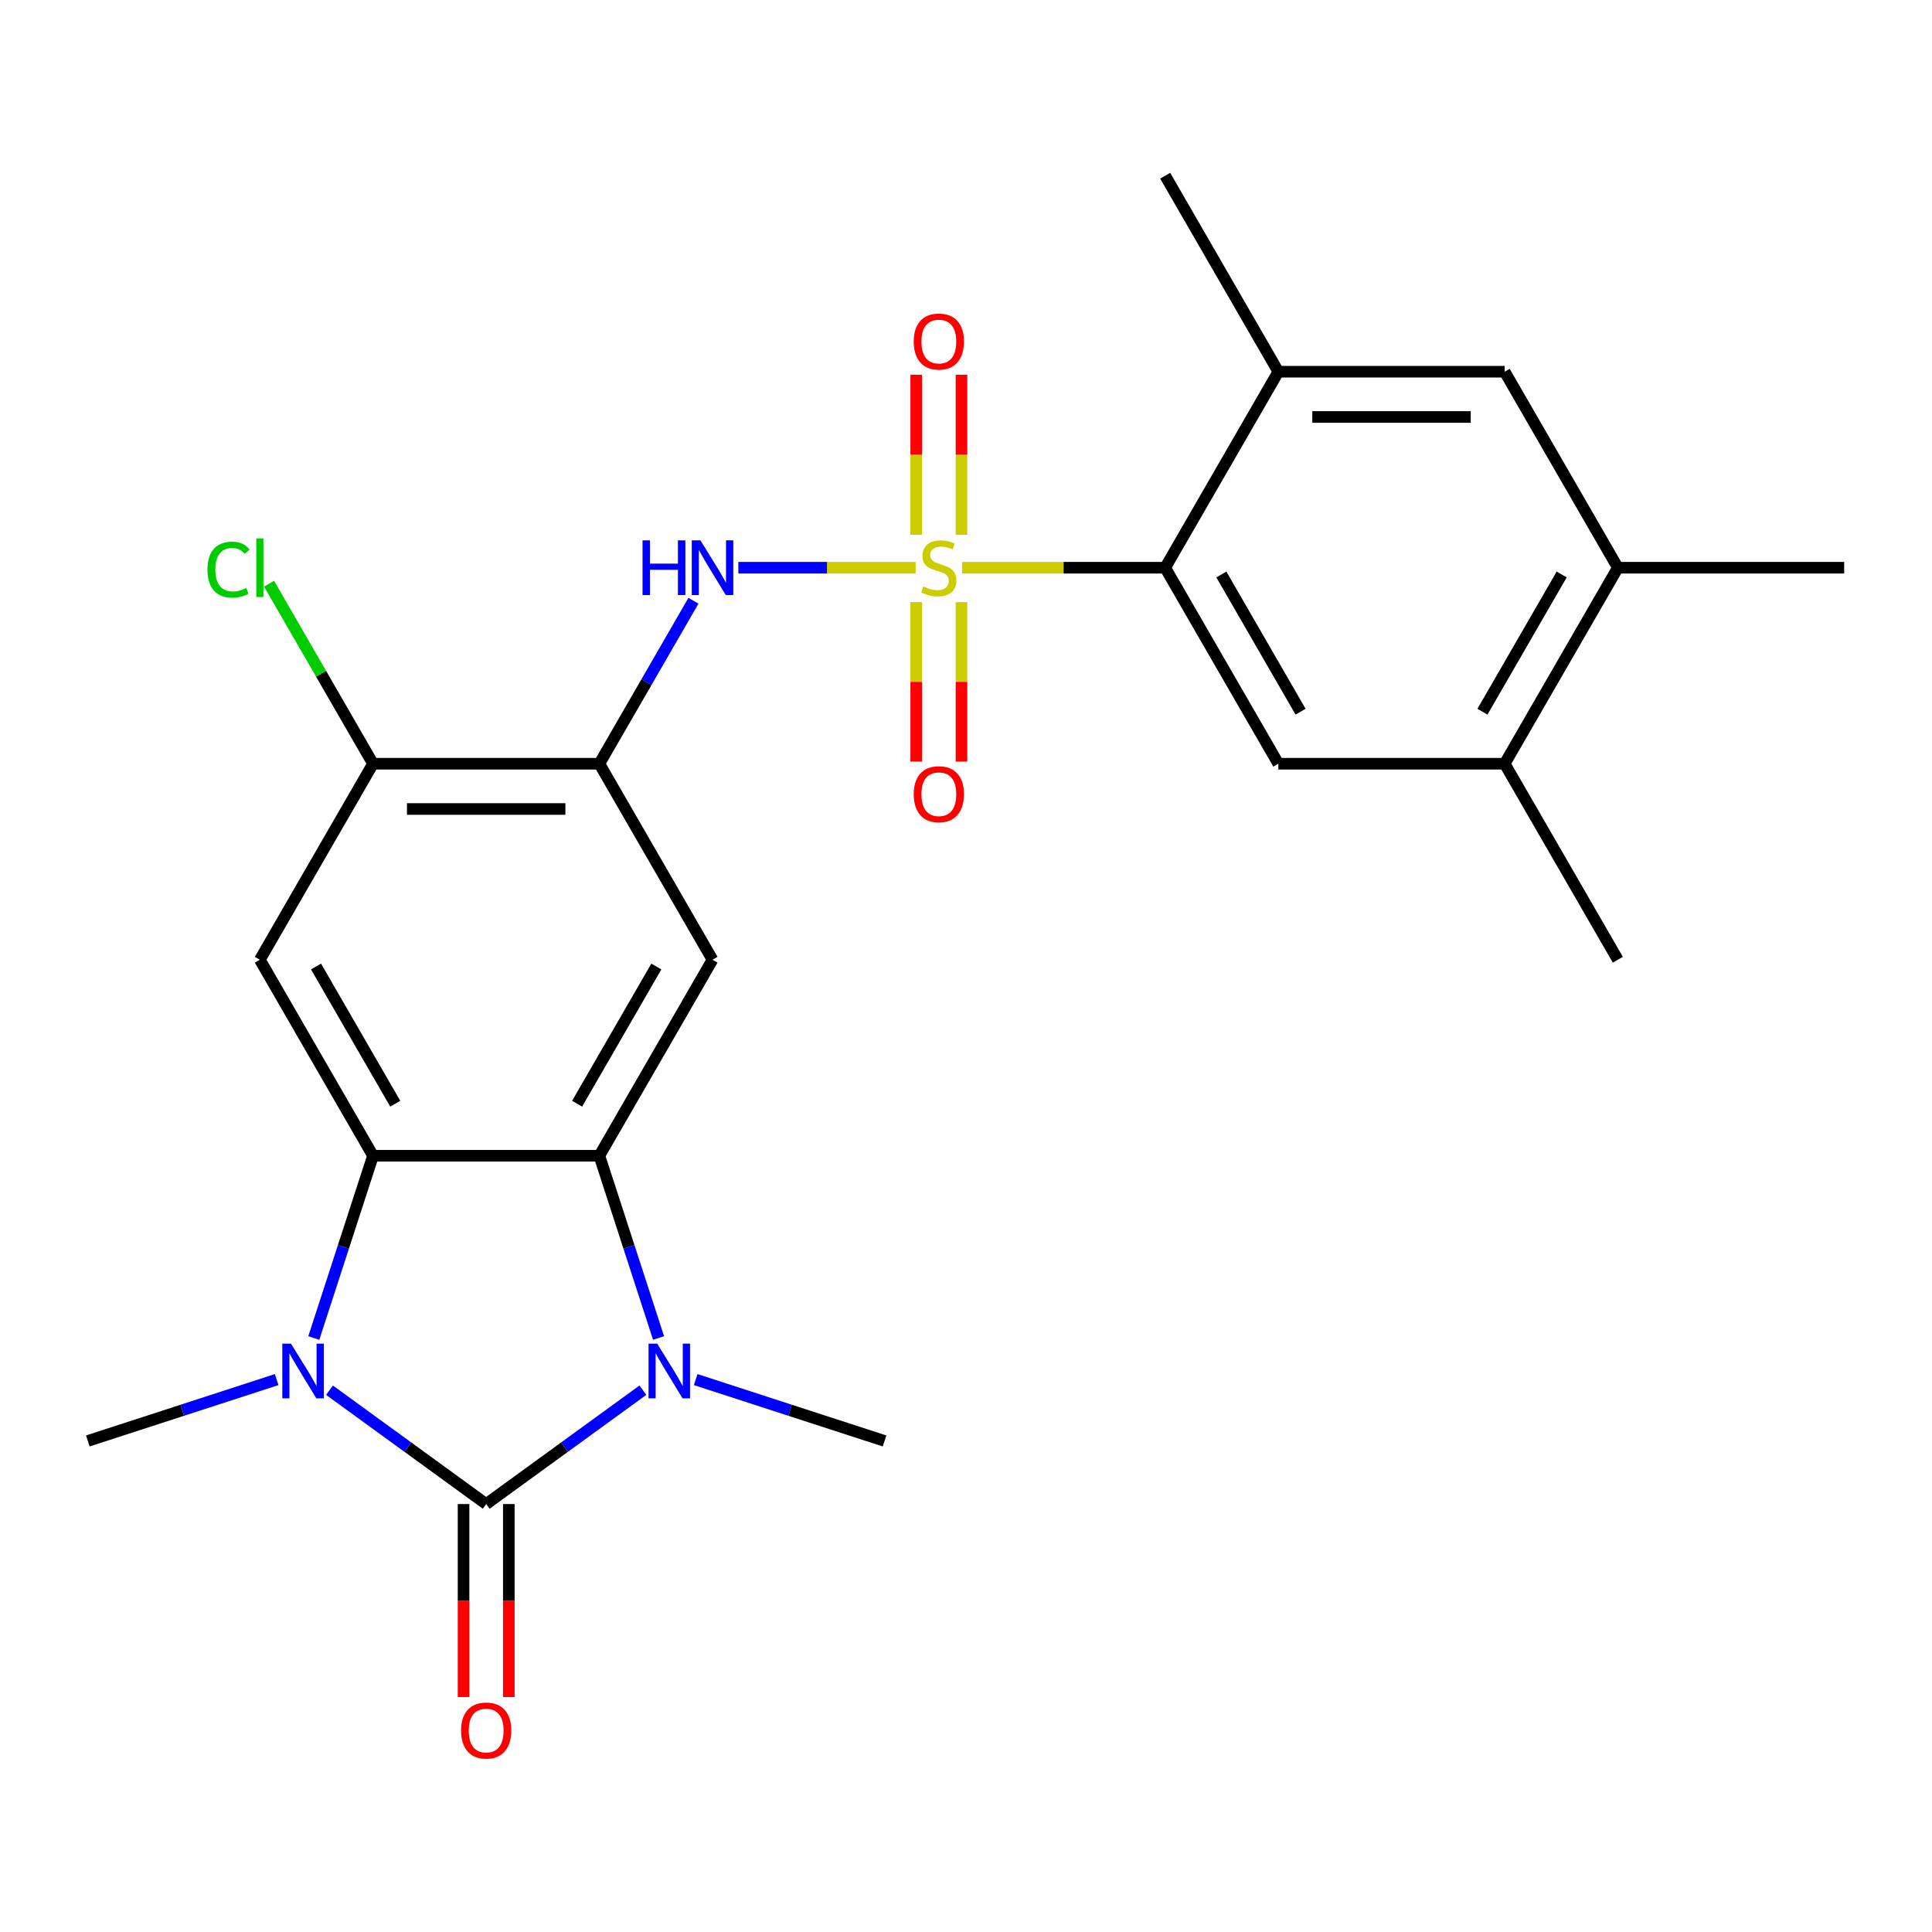 <?xml version='1.0' encoding='iso-8859-1'?>
<svg version='1.1' baseProfile='full'
              xmlns='http://www.w3.org/2000/svg'
                      xmlns:rdkit='http://www.rdkit.org/xml'
                      xmlns:xlink='http://www.w3.org/1999/xlink'
                  xml:space='preserve'
width='1000px' height='1000px' viewBox='0 0 1000 1000'>
<!-- END OF HEADER -->
<rect style='opacity:1.0;fill:#FFFFFF;stroke:none' width='1000' height='1000' x='0' y='0'> </rect>
<path class='bond-5' d='M 497.955,293.851 L 550.526,293.851' style='fill:none;fill-rule:evenodd;stroke:#CCCC00;stroke-width:6px;stroke-linecap:butt;stroke-linejoin:miter;stroke-opacity:1' />
<path class='bond-5' d='M 550.526,293.851 L 603.096,293.851' style='fill:none;fill-rule:evenodd;stroke:#000000;stroke-width:6px;stroke-linecap:butt;stroke-linejoin:miter;stroke-opacity:1' />
<path class='bond-6' d='M 473.938,293.851 L 428.051,293.851' style='fill:none;fill-rule:evenodd;stroke:#CCCC00;stroke-width:6px;stroke-linecap:butt;stroke-linejoin:miter;stroke-opacity:1' />
<path class='bond-6' d='M 428.051,293.851 L 382.165,293.851' style='fill:none;fill-rule:evenodd;stroke:#0000FF;stroke-width:6px;stroke-linecap:butt;stroke-linejoin:miter;stroke-opacity:1' />
<path class='bond-13' d='M 474.231,311.66 L 474.231,352.929' style='fill:none;fill-rule:evenodd;stroke:#CCCC00;stroke-width:6px;stroke-linecap:butt;stroke-linejoin:miter;stroke-opacity:1' />
<path class='bond-13' d='M 474.231,352.929 L 474.231,394.197' style='fill:none;fill-rule:evenodd;stroke:#FF0000;stroke-width:6px;stroke-linecap:butt;stroke-linejoin:miter;stroke-opacity:1' />
<path class='bond-13' d='M 497.661,311.66 L 497.661,352.929' style='fill:none;fill-rule:evenodd;stroke:#CCCC00;stroke-width:6px;stroke-linecap:butt;stroke-linejoin:miter;stroke-opacity:1' />
<path class='bond-13' d='M 497.661,352.929 L 497.661,394.197' style='fill:none;fill-rule:evenodd;stroke:#FF0000;stroke-width:6px;stroke-linecap:butt;stroke-linejoin:miter;stroke-opacity:1' />
<path class='bond-14' d='M 497.661,276.802 L 497.661,235.383' style='fill:none;fill-rule:evenodd;stroke:#CCCC00;stroke-width:6px;stroke-linecap:butt;stroke-linejoin:miter;stroke-opacity:1' />
<path class='bond-14' d='M 497.661,235.383 L 497.661,193.964' style='fill:none;fill-rule:evenodd;stroke:#FF0000;stroke-width:6px;stroke-linecap:butt;stroke-linejoin:miter;stroke-opacity:1' />
<path class='bond-14' d='M 474.231,276.802 L 474.231,235.383' style='fill:none;fill-rule:evenodd;stroke:#CCCC00;stroke-width:6px;stroke-linecap:butt;stroke-linejoin:miter;stroke-opacity:1' />
<path class='bond-14' d='M 474.231,235.383 L 474.231,193.964' style='fill:none;fill-rule:evenodd;stroke:#FF0000;stroke-width:6px;stroke-linecap:butt;stroke-linejoin:miter;stroke-opacity:1' />
<path class='bond-0' d='M 251.647,778.49 L 292.2,749.026' style='fill:none;fill-rule:evenodd;stroke:#000000;stroke-width:6px;stroke-linecap:butt;stroke-linejoin:miter;stroke-opacity:1' />
<path class='bond-0' d='M 292.2,749.026 L 332.754,719.562' style='fill:none;fill-rule:evenodd;stroke:#0000FF;stroke-width:6px;stroke-linecap:butt;stroke-linejoin:miter;stroke-opacity:1' />
<path class='bond-17' d='M 239.932,778.49 L 239.932,828.441' style='fill:none;fill-rule:evenodd;stroke:#000000;stroke-width:6px;stroke-linecap:butt;stroke-linejoin:miter;stroke-opacity:1' />
<path class='bond-17' d='M 239.932,828.441 L 239.932,878.391' style='fill:none;fill-rule:evenodd;stroke:#FF0000;stroke-width:6px;stroke-linecap:butt;stroke-linejoin:miter;stroke-opacity:1' />
<path class='bond-17' d='M 263.362,778.49 L 263.362,828.441' style='fill:none;fill-rule:evenodd;stroke:#000000;stroke-width:6px;stroke-linecap:butt;stroke-linejoin:miter;stroke-opacity:1' />
<path class='bond-17' d='M 263.362,828.441 L 263.362,878.391' style='fill:none;fill-rule:evenodd;stroke:#FF0000;stroke-width:6px;stroke-linecap:butt;stroke-linejoin:miter;stroke-opacity:1' />
<path class='bond-27' d='M 251.647,778.49 L 211.093,749.026' style='fill:none;fill-rule:evenodd;stroke:#000000;stroke-width:6px;stroke-linecap:butt;stroke-linejoin:miter;stroke-opacity:1' />
<path class='bond-27' d='M 211.093,749.026 L 170.539,719.562' style='fill:none;fill-rule:evenodd;stroke:#0000FF;stroke-width:6px;stroke-linecap:butt;stroke-linejoin:miter;stroke-opacity:1' />
<path class='bond-1' d='M 340.87,692.543 L 325.546,645.379' style='fill:none;fill-rule:evenodd;stroke:#0000FF;stroke-width:6px;stroke-linecap:butt;stroke-linejoin:miter;stroke-opacity:1' />
<path class='bond-1' d='M 325.546,645.379 L 310.222,598.215' style='fill:none;fill-rule:evenodd;stroke:#000000;stroke-width:6px;stroke-linecap:butt;stroke-linejoin:miter;stroke-opacity:1' />
<path class='bond-19' d='M 360.092,714.073 L 408.965,729.953' style='fill:none;fill-rule:evenodd;stroke:#0000FF;stroke-width:6px;stroke-linecap:butt;stroke-linejoin:miter;stroke-opacity:1' />
<path class='bond-19' d='M 408.965,729.953 L 457.839,745.833' style='fill:none;fill-rule:evenodd;stroke:#000000;stroke-width:6px;stroke-linecap:butt;stroke-linejoin:miter;stroke-opacity:1' />
<path class='bond-2' d='M 162.423,692.543 L 177.747,645.379' style='fill:none;fill-rule:evenodd;stroke:#0000FF;stroke-width:6px;stroke-linecap:butt;stroke-linejoin:miter;stroke-opacity:1' />
<path class='bond-2' d='M 177.747,645.379 L 193.072,598.215' style='fill:none;fill-rule:evenodd;stroke:#000000;stroke-width:6px;stroke-linecap:butt;stroke-linejoin:miter;stroke-opacity:1' />
<path class='bond-20' d='M 143.202,714.073 L 94.328,729.953' style='fill:none;fill-rule:evenodd;stroke:#0000FF;stroke-width:6px;stroke-linecap:butt;stroke-linejoin:miter;stroke-opacity:1' />
<path class='bond-20' d='M 94.328,729.953 L 45.455,745.833' style='fill:none;fill-rule:evenodd;stroke:#000000;stroke-width:6px;stroke-linecap:butt;stroke-linejoin:miter;stroke-opacity:1' />
<path class='bond-3' d='M 310.222,598.215 L 368.797,496.761' style='fill:none;fill-rule:evenodd;stroke:#000000;stroke-width:6px;stroke-linecap:butt;stroke-linejoin:miter;stroke-opacity:1' />
<path class='bond-3' d='M 298.717,571.282 L 339.719,500.264' style='fill:none;fill-rule:evenodd;stroke:#000000;stroke-width:6px;stroke-linecap:butt;stroke-linejoin:miter;stroke-opacity:1' />
<path class='bond-26' d='M 310.222,598.215 L 193.072,598.215' style='fill:none;fill-rule:evenodd;stroke:#000000;stroke-width:6px;stroke-linecap:butt;stroke-linejoin:miter;stroke-opacity:1' />
<path class='bond-4' d='M 193.072,598.215 L 134.497,496.761' style='fill:none;fill-rule:evenodd;stroke:#000000;stroke-width:6px;stroke-linecap:butt;stroke-linejoin:miter;stroke-opacity:1' />
<path class='bond-4' d='M 204.577,571.282 L 163.574,500.264' style='fill:none;fill-rule:evenodd;stroke:#000000;stroke-width:6px;stroke-linecap:butt;stroke-linejoin:miter;stroke-opacity:1' />
<path class='bond-10' d='M 603.096,293.851 L 661.671,395.306' style='fill:none;fill-rule:evenodd;stroke:#000000;stroke-width:6px;stroke-linecap:butt;stroke-linejoin:miter;stroke-opacity:1' />
<path class='bond-10' d='M 632.173,297.354 L 673.176,368.373' style='fill:none;fill-rule:evenodd;stroke:#000000;stroke-width:6px;stroke-linecap:butt;stroke-linejoin:miter;stroke-opacity:1' />
<path class='bond-12' d='M 603.096,293.851 L 661.671,192.397' style='fill:none;fill-rule:evenodd;stroke:#000000;stroke-width:6px;stroke-linecap:butt;stroke-linejoin:miter;stroke-opacity:1' />
<path class='bond-8' d='M 358.93,310.94 L 334.576,353.123' style='fill:none;fill-rule:evenodd;stroke:#0000FF;stroke-width:6px;stroke-linecap:butt;stroke-linejoin:miter;stroke-opacity:1' />
<path class='bond-8' d='M 334.576,353.123 L 310.222,395.306' style='fill:none;fill-rule:evenodd;stroke:#000000;stroke-width:6px;stroke-linecap:butt;stroke-linejoin:miter;stroke-opacity:1' />
<path class='bond-7' d='M 368.797,496.761 L 310.222,395.306' style='fill:none;fill-rule:evenodd;stroke:#000000;stroke-width:6px;stroke-linecap:butt;stroke-linejoin:miter;stroke-opacity:1' />
<path class='bond-11' d='M 310.222,395.306 L 193.072,395.306' style='fill:none;fill-rule:evenodd;stroke:#000000;stroke-width:6px;stroke-linecap:butt;stroke-linejoin:miter;stroke-opacity:1' />
<path class='bond-11' d='M 292.649,418.736 L 210.644,418.736' style='fill:none;fill-rule:evenodd;stroke:#000000;stroke-width:6px;stroke-linecap:butt;stroke-linejoin:miter;stroke-opacity:1' />
<path class='bond-9' d='M 134.497,496.761 L 193.072,395.306' style='fill:none;fill-rule:evenodd;stroke:#000000;stroke-width:6px;stroke-linecap:butt;stroke-linejoin:miter;stroke-opacity:1' />
<path class='bond-15' d='M 661.671,395.306 L 778.821,395.306' style='fill:none;fill-rule:evenodd;stroke:#000000;stroke-width:6px;stroke-linecap:butt;stroke-linejoin:miter;stroke-opacity:1' />
<path class='bond-21' d='M 193.072,395.306 L 166.169,348.708' style='fill:none;fill-rule:evenodd;stroke:#000000;stroke-width:6px;stroke-linecap:butt;stroke-linejoin:miter;stroke-opacity:1' />
<path class='bond-21' d='M 166.169,348.708 L 139.266,302.111' style='fill:none;fill-rule:evenodd;stroke:#00CC00;stroke-width:6px;stroke-linecap:butt;stroke-linejoin:miter;stroke-opacity:1' />
<path class='bond-16' d='M 661.671,192.397 L 778.821,192.397' style='fill:none;fill-rule:evenodd;stroke:#000000;stroke-width:6px;stroke-linecap:butt;stroke-linejoin:miter;stroke-opacity:1' />
<path class='bond-16' d='M 679.243,215.826 L 761.248,215.826' style='fill:none;fill-rule:evenodd;stroke:#000000;stroke-width:6px;stroke-linecap:butt;stroke-linejoin:miter;stroke-opacity:1' />
<path class='bond-22' d='M 661.671,192.397 L 603.096,90.942' style='fill:none;fill-rule:evenodd;stroke:#000000;stroke-width:6px;stroke-linecap:butt;stroke-linejoin:miter;stroke-opacity:1' />
<path class='bond-23' d='M 778.821,395.306 L 837.396,496.761' style='fill:none;fill-rule:evenodd;stroke:#000000;stroke-width:6px;stroke-linecap:butt;stroke-linejoin:miter;stroke-opacity:1' />
<path class='bond-25' d='M 778.821,395.306 L 837.396,293.851' style='fill:none;fill-rule:evenodd;stroke:#000000;stroke-width:6px;stroke-linecap:butt;stroke-linejoin:miter;stroke-opacity:1' />
<path class='bond-25' d='M 767.316,368.373 L 808.319,297.354' style='fill:none;fill-rule:evenodd;stroke:#000000;stroke-width:6px;stroke-linecap:butt;stroke-linejoin:miter;stroke-opacity:1' />
<path class='bond-18' d='M 778.821,192.397 L 837.396,293.851' style='fill:none;fill-rule:evenodd;stroke:#000000;stroke-width:6px;stroke-linecap:butt;stroke-linejoin:miter;stroke-opacity:1' />
<path class='bond-24' d='M 837.396,293.851 L 954.545,293.851' style='fill:none;fill-rule:evenodd;stroke:#000000;stroke-width:6px;stroke-linecap:butt;stroke-linejoin:miter;stroke-opacity:1' />
<path  class='atom-0' d='M 477.946 303.571
Q 478.266 303.691, 479.586 304.251
Q 480.906 304.811, 482.346 305.171
Q 483.826 305.491, 485.266 305.491
Q 487.946 305.491, 489.506 304.211
Q 491.066 302.891, 491.066 300.611
Q 491.066 299.051, 490.266 298.091
Q 489.506 297.131, 488.306 296.611
Q 487.106 296.091, 485.106 295.491
Q 482.586 294.731, 481.066 294.011
Q 479.586 293.291, 478.506 291.771
Q 477.466 290.251, 477.466 287.691
Q 477.466 284.131, 479.866 281.931
Q 482.306 279.731, 487.106 279.731
Q 490.386 279.731, 494.106 281.291
L 493.186 284.371
Q 489.786 282.971, 487.226 282.971
Q 484.466 282.971, 482.946 284.131
Q 481.426 285.251, 481.466 287.211
Q 481.466 288.731, 482.226 289.651
Q 483.026 290.571, 484.146 291.091
Q 485.306 291.611, 487.226 292.211
Q 489.786 293.011, 491.306 293.811
Q 492.826 294.611, 493.906 296.251
Q 495.026 297.851, 495.026 300.611
Q 495.026 304.531, 492.386 306.651
Q 489.786 308.731, 485.426 308.731
Q 482.906 308.731, 480.986 308.171
Q 479.106 307.651, 476.866 306.731
L 477.946 303.571
' fill='#CCCC00'/>
<path  class='atom-2' d='M 340.163 695.471
L 349.443 710.471
Q 350.363 711.951, 351.843 714.631
Q 353.323 717.311, 353.403 717.471
L 353.403 695.471
L 357.163 695.471
L 357.163 723.791
L 353.283 723.791
L 343.323 707.391
Q 342.163 705.471, 340.923 703.271
Q 339.723 701.071, 339.363 700.391
L 339.363 723.791
L 335.683 723.791
L 335.683 695.471
L 340.163 695.471
' fill='#0000FF'/>
<path  class='atom-3' d='M 150.611 695.471
L 159.891 710.471
Q 160.811 711.951, 162.291 714.631
Q 163.771 717.311, 163.851 717.471
L 163.851 695.471
L 167.611 695.471
L 167.611 723.791
L 163.731 723.791
L 153.771 707.391
Q 152.611 705.471, 151.371 703.271
Q 150.171 701.071, 149.811 700.391
L 149.811 723.791
L 146.131 723.791
L 146.131 695.471
L 150.611 695.471
' fill='#0000FF'/>
<path  class='atom-7' d='M 332.577 279.691
L 336.417 279.691
L 336.417 291.731
L 350.897 291.731
L 350.897 279.691
L 354.737 279.691
L 354.737 308.011
L 350.897 308.011
L 350.897 294.931
L 336.417 294.931
L 336.417 308.011
L 332.577 308.011
L 332.577 279.691
' fill='#0000FF'/>
<path  class='atom-7' d='M 362.537 279.691
L 371.817 294.691
Q 372.737 296.171, 374.217 298.851
Q 375.697 301.531, 375.777 301.691
L 375.777 279.691
L 379.537 279.691
L 379.537 308.011
L 375.657 308.011
L 365.697 291.611
Q 364.537 289.691, 363.297 287.491
Q 362.097 285.291, 361.737 284.611
L 361.737 308.011
L 358.057 308.011
L 358.057 279.691
L 362.537 279.691
' fill='#0000FF'/>
<path  class='atom-14' d='M 472.946 411.081
Q 472.946 404.281, 476.306 400.481
Q 479.666 396.681, 485.946 396.681
Q 492.226 396.681, 495.586 400.481
Q 498.946 404.281, 498.946 411.081
Q 498.946 417.961, 495.546 421.881
Q 492.146 425.761, 485.946 425.761
Q 479.706 425.761, 476.306 421.881
Q 472.946 418.001, 472.946 411.081
M 485.946 422.561
Q 490.266 422.561, 492.586 419.681
Q 494.946 416.761, 494.946 411.081
Q 494.946 405.521, 492.586 402.721
Q 490.266 399.881, 485.946 399.881
Q 481.626 399.881, 479.266 402.681
Q 476.946 405.481, 476.946 411.081
Q 476.946 416.801, 479.266 419.681
Q 481.626 422.561, 485.946 422.561
' fill='#FF0000'/>
<path  class='atom-15' d='M 472.946 176.781
Q 472.946 169.981, 476.306 166.181
Q 479.666 162.381, 485.946 162.381
Q 492.226 162.381, 495.586 166.181
Q 498.946 169.981, 498.946 176.781
Q 498.946 183.661, 495.546 187.581
Q 492.146 191.461, 485.946 191.461
Q 479.706 191.461, 476.306 187.581
Q 472.946 183.701, 472.946 176.781
M 485.946 188.261
Q 490.266 188.261, 492.586 185.381
Q 494.946 182.461, 494.946 176.781
Q 494.946 171.221, 492.586 168.421
Q 490.266 165.581, 485.946 165.581
Q 481.626 165.581, 479.266 168.381
Q 476.946 171.181, 476.946 176.781
Q 476.946 182.501, 479.266 185.381
Q 481.626 188.261, 485.946 188.261
' fill='#FF0000'/>
<path  class='atom-18' d='M 238.647 895.72
Q 238.647 888.92, 242.007 885.12
Q 245.367 881.32, 251.647 881.32
Q 257.927 881.32, 261.287 885.12
Q 264.647 888.92, 264.647 895.72
Q 264.647 902.6, 261.247 906.52
Q 257.847 910.4, 251.647 910.4
Q 245.407 910.4, 242.007 906.52
Q 238.647 902.64, 238.647 895.72
M 251.647 907.2
Q 255.967 907.2, 258.287 904.32
Q 260.647 901.4, 260.647 895.72
Q 260.647 890.16, 258.287 887.36
Q 255.967 884.52, 251.647 884.52
Q 247.327 884.52, 244.967 887.32
Q 242.647 890.12, 242.647 895.72
Q 242.647 901.44, 244.967 904.32
Q 247.327 907.2, 251.647 907.2
' fill='#FF0000'/>
<path  class='atom-22' d='M 107.377 294.831
Q 107.377 287.791, 110.657 284.111
Q 113.977 280.391, 120.257 280.391
Q 126.097 280.391, 129.217 284.511
L 126.577 286.671
Q 124.297 283.671, 120.257 283.671
Q 115.977 283.671, 113.697 286.551
Q 111.457 289.391, 111.457 294.831
Q 111.457 300.431, 113.777 303.311
Q 116.137 306.191, 120.697 306.191
Q 123.817 306.191, 127.457 304.311
L 128.577 307.311
Q 127.097 308.271, 124.857 308.831
Q 122.617 309.391, 120.137 309.391
Q 113.977 309.391, 110.657 305.631
Q 107.377 301.871, 107.377 294.831
' fill='#00CC00'/>
<path  class='atom-22' d='M 132.657 278.671
L 136.337 278.671
L 136.337 309.031
L 132.657 309.031
L 132.657 278.671
' fill='#00CC00'/>
</svg>
